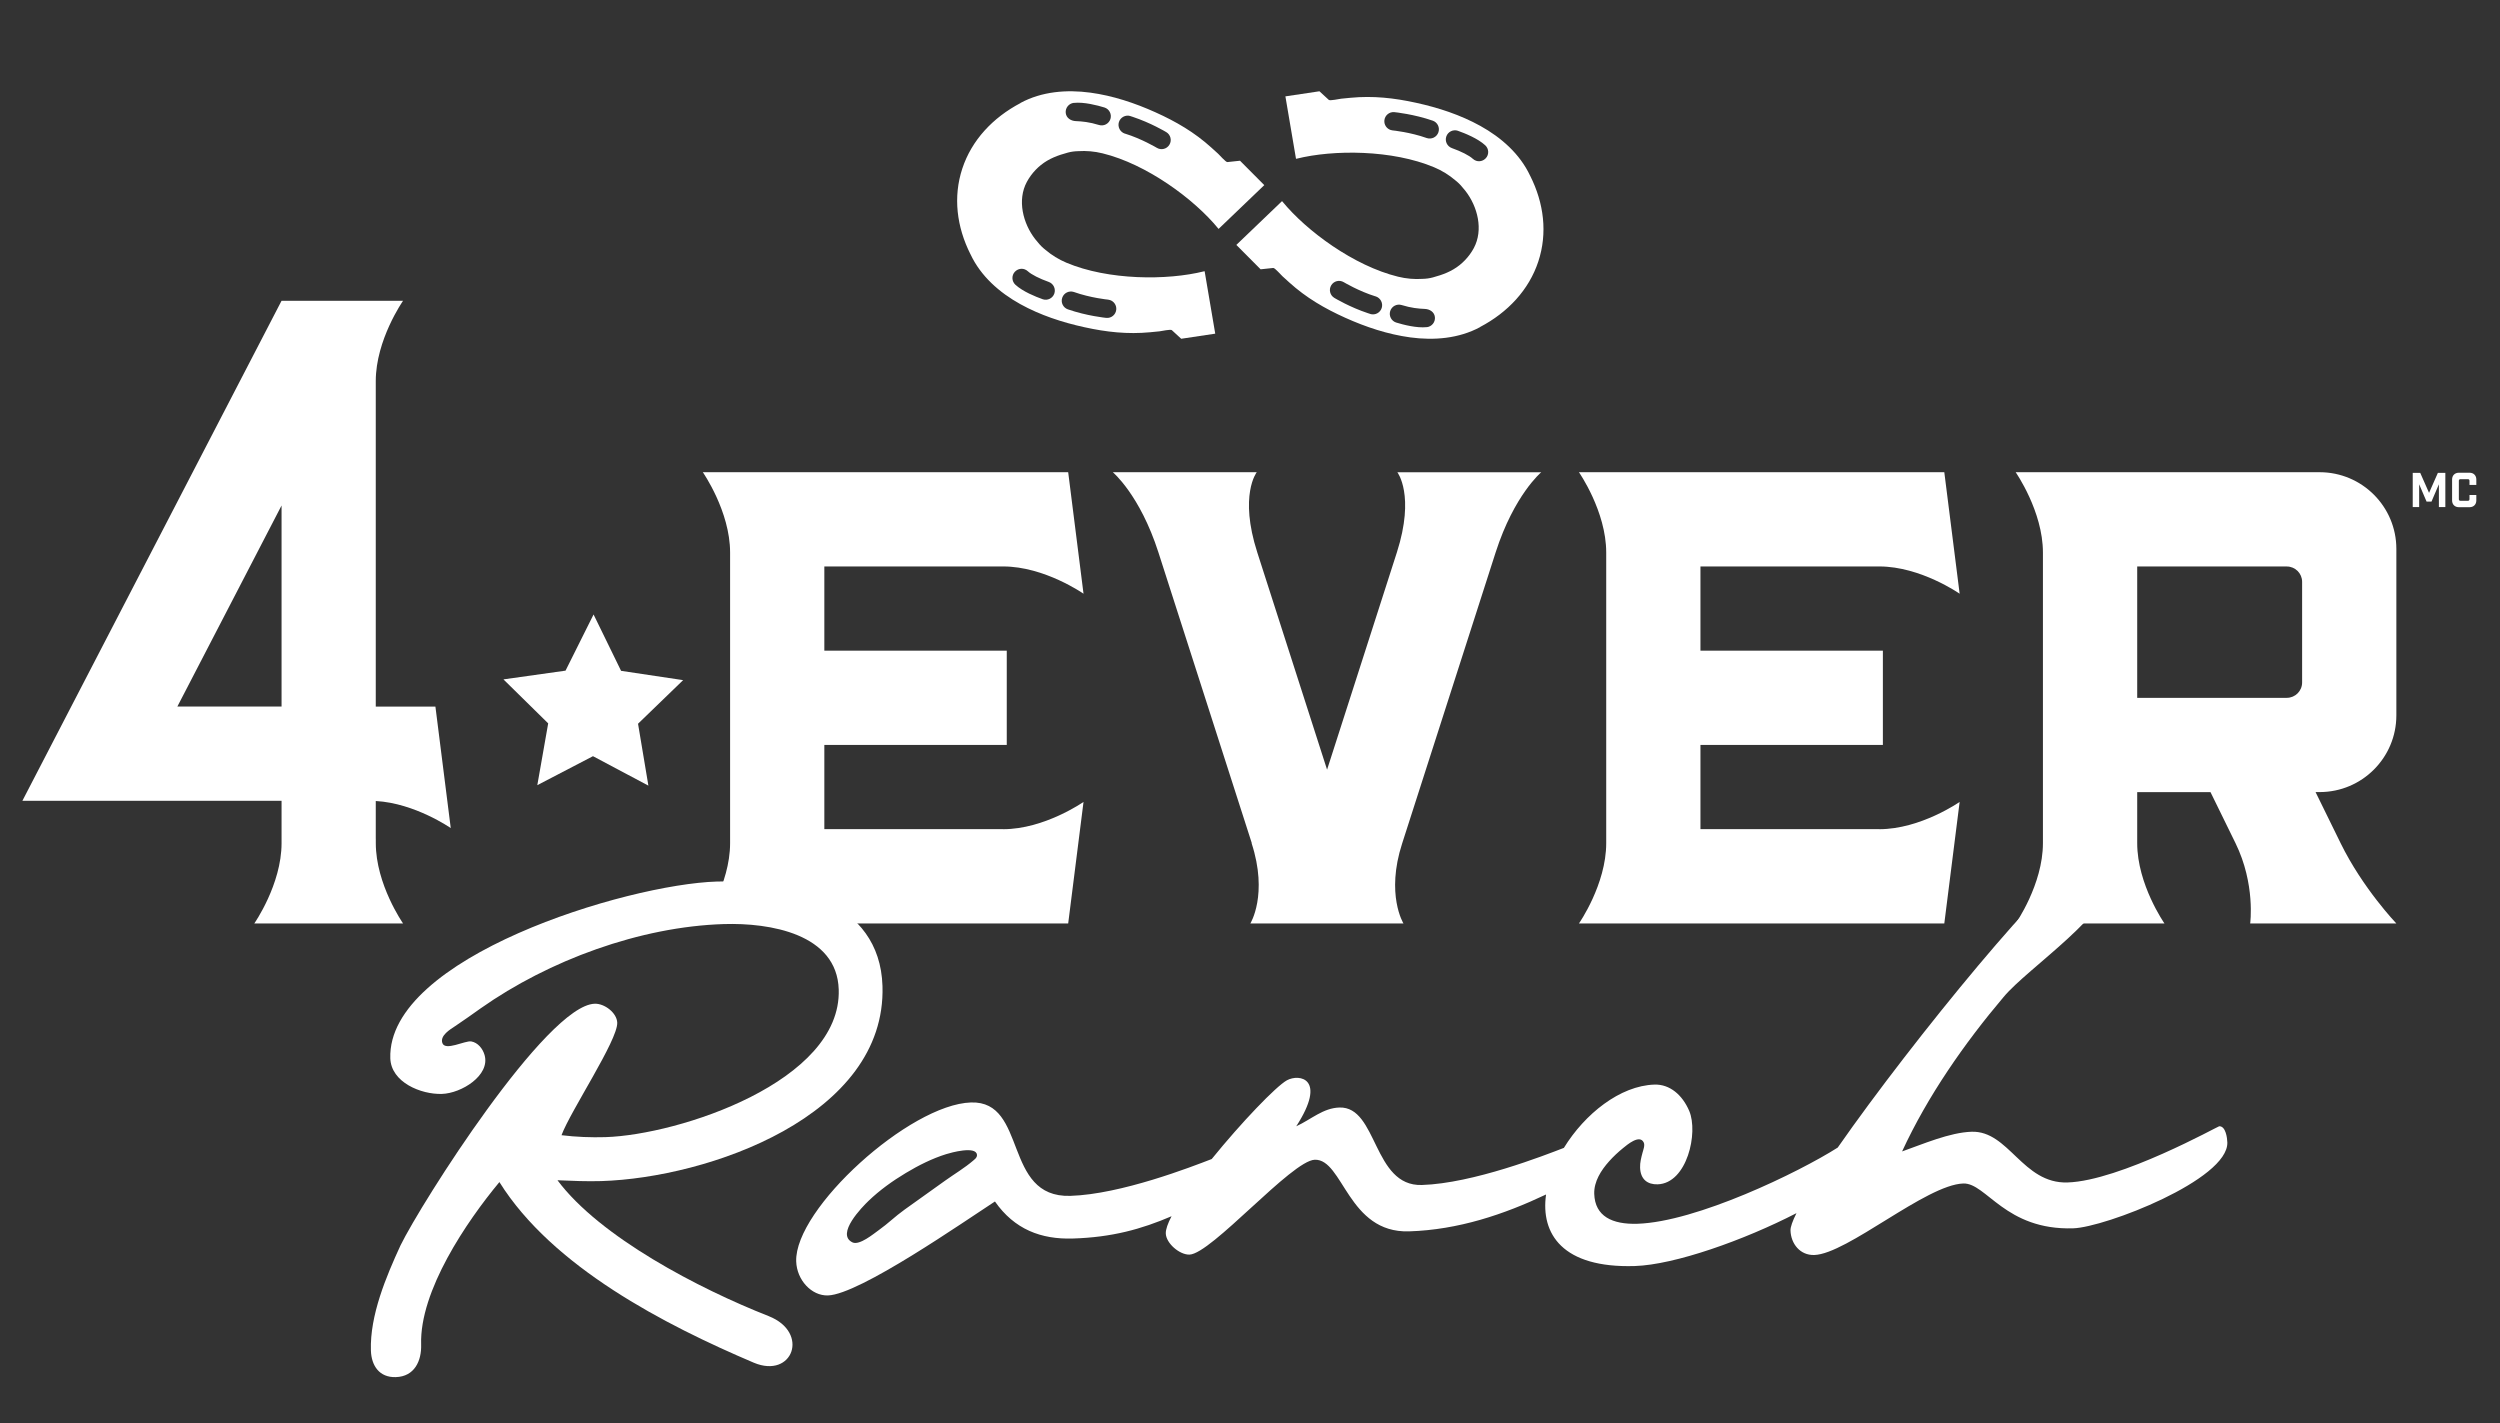 <svg viewBox="0 0 632.45 360" xmlns="http://www.w3.org/2000/svg" data-sanitized-data-name="Calque 1" data-name="Calque 1" id="Calque_1">
  <rect x="0" y="0" width="632.45" height="360" fill="#333333" stroke="none"/>
  <defs>
    <style>
      .cls-1 {
        fill: #fff;
        stroke-width: 0px;
      }
    </style>
  </defs>
  <g>
    <path d="M245.52,64.33l.2-.59-.2.59c2.59,5.54,7.33,9.69,12.6,12.61,5.04,2.79,10.6,4.61,16.22,5.84,5.58,1.23,10.92,1.82,16.65,1.27.78-.08,1.56-.15,2.34-.23.5-.05,2.82-.58,3.12-.3.01,0,2.37,2.18,2.37,2.18l8.61-1.29-2.68-15.78s-.05,0-.12,0c-9.37,2.35-24.27,2.29-34.85-2.17-1.97-.83-3.74-1.93-5.27-3.23-.71-.55-1.35-1.17-1.91-1.88-.23-.29-.49-.57-.72-.86-3.08-3.96-4.59-9.86-2.11-14.47.3-.56.64-1.09,1.01-1.6.73-1,1.59-1.9,2.56-2.68,2.03-1.63,4.3-2.46,6.78-3.13.87-.24,1.76-.35,2.66-.37,2-.13,4.08.04,6.15.55,11.15,2.73,23.15,11.55,29.27,19.03.05.05.09.08.09.08l11.55-11.07-6.14-6.17s-3.19.33-3.2.34c-.41.04-1.95-1.77-2.33-2.1-.58-.53-1.16-1.05-1.74-1.58-4.27-3.86-8.91-6.56-14.12-8.91-5.24-2.36-10.79-4.21-16.5-4.98-5.98-.8-12.25-.3-17.64,2.61v.03c-7.01,3.69-12.35,9.38-14.72,16.56-2.37,7.18-1.43,14.76,2.06,21.69ZM271.64,73.87h.04c4.19,1.49,8.58,1.93,8.63,1.93.17.02.34.05.5.11,1.01.33,1.69,1.33,1.58,2.43-.12,1.27-1.26,2.21-2.53,2.08-.2-.02-4.96-.51-9.71-2.16-1.21-.42-1.85-1.75-1.42-2.96.42-1.2,1.72-1.83,2.92-1.44ZM256.75,68.75c.64-.69,1.6-.91,2.43-.63.3.1.59.27.84.5.9.83,2.92,1.86,5.28,2.7,1.21.43,1.84,1.75,1.42,2.96-.42,1.19-1.72,1.83-2.92,1.43-.02,0-.03,0-.04-.02-1.76-.62-5.01-1.93-6.89-3.66-.94-.87-1-2.34-.13-3.28ZM285.96,29.37c.2.06.39.12.59.19,4.54,1.5,8.33,3.77,8.5,3.87,1.1.66,1.45,2.09.79,3.18-.66,1.1-2.08,1.45-3.18.79-.04-.02-3.84-2.3-8.07-3.6h-.04c-1.2-.41-1.86-1.7-1.49-2.91.38-1.22,1.68-1.91,2.91-1.53ZM271.68,26.03c2.54-.27,5.92.61,7.71,1.16.02,0,.03,0,.04.01,1.2.4,1.86,1.68,1.49,2.89-.38,1.22-1.68,1.91-2.9,1.53-2.39-.74-4.28-.92-5.85-.98-1.28-.05-2.42-.79-2.56-2.06-.14-1.27.78-2.42,2.06-2.56Z" class="cls-1"></path>
    <path d="M387.09,44.46l-.2.59.2-.59c-2.59-5.54-7.33-9.69-12.6-12.61-5.04-2.79-10.6-4.61-16.22-5.84-5.58-1.23-10.92-1.82-16.65-1.27-.78.08-1.56.15-2.34.23-.5.05-2.82.58-3.12.3-.01,0-2.37-2.18-2.37-2.18l-8.61,1.29,2.68,15.78s.05,0,.12,0c9.37-2.35,24.27-2.29,34.85,2.17,1.97.83,3.74,1.93,5.27,3.23.71.55,1.35,1.17,1.91,1.88.23.29.49.57.72.86,3.08,3.96,4.59,9.86,2.11,14.47-.3.56-.64,1.09-1.01,1.6-.73,1-1.59,1.9-2.56,2.68-2.03,1.63-4.3,2.46-6.78,3.13-.87.24-1.76.35-2.66.37-2,.13-4.08-.04-6.15-.55-11.15-2.73-23.15-11.55-29.27-19.03-.05-.05-.09-.08-.09-.08l-11.55,11.07,6.14,6.17s3.19-.33,3.2-.34c.41-.04,1.95,1.77,2.33,2.1.58.53,1.16,1.05,1.74,1.58,4.27,3.86,8.91,6.56,14.12,8.91,5.24,2.36,10.79,4.21,16.5,4.98,5.98.8,12.25.3,17.64-2.61v-.03c7.01-3.69,12.35-9.38,14.72-16.56,2.37-7.18,1.43-14.76-2.06-21.69ZM360.97,34.92h-.04c-4.19-1.49-8.58-1.93-8.63-1.93-.17-.02-.34-.05-.5-.11-1.01-.33-1.69-1.33-1.58-2.43.12-1.27,1.26-2.21,2.53-2.08.2.02,4.96.51,9.71,2.16,1.21.42,1.85,1.75,1.42,2.96-.42,1.2-1.72,1.83-2.92,1.44ZM375.86,40.04c-.64.69-1.6.91-2.43.63-.3-.1-.59-.27-.84-.5-.9-.83-2.92-1.86-5.28-2.7-1.21-.43-1.84-1.75-1.42-2.96.42-1.19,1.72-1.83,2.92-1.43.02,0,.03,0,.04.02,1.76.62,5.01,1.93,6.89,3.66.94.87,1,2.34.13,3.28ZM346.65,79.42c-.2-.06-.39-.12-.59-.19-4.54-1.5-8.33-3.77-8.5-3.87-1.1-.66-1.45-2.09-.79-3.18.66-1.1,2.08-1.45,3.18-.79.04.02,3.84,2.3,8.07,3.6h.04c1.2.41,1.86,1.7,1.49,2.91-.38,1.22-1.68,1.91-2.91,1.53ZM360.93,82.76c-2.54.27-5.92-.61-7.71-1.16-.02,0-.03,0-.04-.01-1.2-.4-1.86-1.68-1.49-2.89.38-1.22,1.68-1.91,2.9-1.53,2.39.74,4.28.92,5.85.98,1.28.05,2.42.79,2.56,2.06s-.78,2.42-2.06,2.56Z" class="cls-1"></path>
  </g>
  <g>
    <path d="M95.07,212.19v1.12c0,10.43,6.9,20.31,6.9,20.31h-37.64s6.9-9.87,6.9-20.31v-10.72H5.66l12.36-23.85,53.2-102.64h0s0,0,0,0h30.74s-6.9,9.87-6.9,20.31v82.34h15.09l3.88,30.74s-9.05-6.3-18.97-6.85v9.55h0ZM71.23,178.74v-50.86l-26.36,50.86h26.36Z" class="cls-1"></path>
    <path d="M253.8,209.77c10.43,0,20.31-6.9,20.31-6.9l-3.88,30.75h-92.43s6.9-9.87,6.9-20.31v-73.54c0-10.43-6.9-20.31-6.9-20.31h92.43l3.88,30.74s-9.87-6.9-20.31-6.9h-45.26v21.31h46.15v23.85h-46.15v21.3h45.26Z" class="cls-1"></path>
    <path d="M354.72,213.36c-4.2,12.97.33,20.26.33,20.26h-38.74s4.55-7.3.32-20.31h.05l-23.62-73.55h0c-4.68-14.57-11.54-20.3-11.54-20.3h36.41s-4.53,5.79.14,20.31l17.65,54.94,17.66-54.97c4.64-14.49.12-20.27.12-20.27h36.4s-6.84,5.71-11.52,20.23l-23.66,73.66Z" class="cls-1"></path>
    <path d="M475.44,209.77c10.43,0,20.31-6.9,20.31-6.9l-3.88,30.75h-92.43s6.9-9.87,6.9-20.31v-73.54c0-10.43-6.9-20.31-6.9-20.31h92.43l3.88,30.74s-9.87-6.9-20.31-6.9h-45.26v21.31h46.15v23.85h-46.15v21.3h45.26Z" class="cls-1"></path>
    <path d="M606.23,138.88v42.09c0,10.72-8.69,19.41-19.41,19.41h-1.03l6.34,12.93s0,0,0,0c5.6,11.43,14.1,20.31,14.1,20.31h-36.98s1.37-9.94-3.71-20.31l-6.33-12.92h-18.54v12.92c0,10.43,6.9,20.31,6.9,20.31h-37.65s6.9-9.87,6.9-20.31v-73.54c0-10.43-6.9-20.31-6.9-20.31h76.9c10.72,0,19.41,8.69,19.41,19.41ZM540.67,176.54h37.84c2.14,0,3.88-1.74,3.88-3.88v-25.47c0-2.14-1.74-3.88-3.88-3.88h-37.84v33.23Z" class="cls-1"></path>
  </g>
  <polygon points="157.12 169.71 172.82 172.06 161.41 183.09 164.03 198.75 150.01 191.3 135.93 198.63 138.68 183 127.36 171.87 143.07 169.66 150.16 155.45 157.12 169.71" class="cls-1"></polygon>
  <g>
    <path d="M194.51,332.97c-17.68-6.94-42.77-20.03-53.48-34.39,3.61.16,7.5.32,11.1.21,26.87-.83,72.15-16.38,71.12-49.35-.67-21.61-23.57-27-41.86-26.43-23,.71-83.44,19.22-82.65,44.71.19,6.09,7.78,9.18,13.04,9.02,4.96-.15,12.27-4.69,10.81-9.83-.46-1.63-1.7-3.16-3.37-3.45-1.56-.27-6.61,2.51-7.32.39-.63-1.9,2.02-3.45,3.3-4.3,2.15-1.43,4.29-2.97,6.41-4.47,17.25-12.15,40.31-20.65,61.5-21.31,11.63-.36,28.64,2.44,29.07,16.57.72,23.27-40.46,36.75-59.02,37.33-3.6.11-7.49-.04-11.11-.49,2.3-6.17,14.23-24.01,14.1-28.45-.08-2.49-3.2-4.89-5.7-4.81-12.19.38-43.91,50.44-49.13,61.14-3.63,7.88-7.77,17.71-7.49,26.58.12,3.87,2.15,6.87,6.31,6.74,4.71-.14,6.53-4.09,6.4-8.24-.42-13.58,11.52-31.14,19.8-41.1,13.42,21.49,41.89,36.14,64.37,45.7,9.83,4.13,14.18-7.65,3.79-11.77Z" class="cls-1"></path>
    <path d="M561.41,284.92c-.28,0-25.09,13.81-38.38,14.22-11.36.35-14.83-13.13-24.25-12.83-5.54.17-12.39,3.15-17.59,4.98,6.49-14.06,15.79-27.38,25.68-39.07,6.15-7.39,27.63-21.37,27.33-30.8-.09-3.05-3.7-3.21-5.92-3.14-.83.02-1.39.04-2.22.06-6.02.79-42.01,44.5-61.15,71.97-9.87,6.28-35.75,18.81-50.69,19.28-6.37.19-10.73-1.89-10.91-7.57-.1-3.12,1.75-5.98,3.75-8.22,1.09-1.22,2.29-2.34,3.56-3.37.95-.77,4.16-3.54,5.2-1.43.37.74-.11,1.9-.3,2.63-.32,1.22-.65,2.45-.61,3.73.09,3.04,1.93,4.32,4.43,4.25,7.48-.23,10.34-13.11,8-18.57-1.75-4.08-4.93-6.78-8.8-6.66-8.7.27-17.64,7.43-22.91,16.01-4.84,1.87-23,8.99-35.92,9.39-12.46.39-11.16-19.9-20.86-19.6-4.15.13-7.1,2.98-10.93,4.75,7.9-12.19.75-13.34-2.35-11.64-2.76,1.52-11.56,10.7-19.03,19.92-5.06,1.96-22.97,8.93-35.75,9.32-17.18.53-10.73-24.08-25.14-23.63-15.52.48-44.64,26.9-44.23,40.19.14,4.71,3.87,8.76,8.03,8.63,8.03-.25,34.63-18.83,42.25-23.77,4.93,7.06,11.67,9.62,19.7,9.37,9.89-.3,17.37-2.37,24.98-5.64-.95,1.82-1.49,3.33-1.46,4.35.07,2.5,3.49,5.43,5.99,5.36,5.54-.17,25.88-23.81,31.7-24,7.2-.22,8.34,18.6,23.86,18.12,12.46-.39,23.99-4.28,34.65-9.33-1.41,9.97,4.17,18.67,22.46,18.1,10.05-.31,27.61-6.53,40.89-13.38-1,2.01-1.54,3.51-1.51,4.39.1,3.33,2.41,6.31,6.01,6.2,8.31-.25,28.29-17.79,37.71-18.09,5.82-.18,10.63,11.88,27.81,11.34,8.03-.25,39.27-12.31,38.98-21.73-.03-1.11-.4-4.15-2.06-4.09ZM247.09,292.6c-.14.4-.5.68-.82.95-2.2,1.9-4.84,3.46-7.2,5.15-3.41,2.44-6.82,4.88-10.23,7.31-2.46,1.76-4.11,3.47-6.57,5.22-1.28.91-4.86,3.91-6.61,3.07-4.33-2.09,2.56-9.05,4.06-10.5,2.83-2.72,6.07-5.04,9.44-7.06,3.22-1.93,6.63-3.65,10.22-4.77,1.14-.36,7.54-2.14,7.77.16.02.17,0,.32-.05.45Z" class="cls-1"></path>
  </g>
  <g>
    <path d="M618.62,128.27h-1.63v-5.76l-1.87,4.38h-1.25l-1.87-4.38v5.76h-1.63v-8.64h1.9l2.23,5.06,2.23-5.06h1.89v8.64Z" class="cls-1"></path>
    <path d="M624.73,121.63c0-.26-.14-.41-.41-.41h-1.87c-.26,0-.41.14-.41.41v4.65c0,.26.14.41.41.41h1.87c.26,0,.41-.14.41-.41v-1.06h1.73v1.39c0,1.01-.7,1.7-1.7,1.7h-2.73c-1.01,0-1.7-.7-1.7-1.7v-5.32c0-1.01.7-1.7,1.7-1.7h2.73c1.01,0,1.7.7,1.7,1.7v1.39h-1.73v-1.06Z" class="cls-1"></path>
  </g>
</svg>